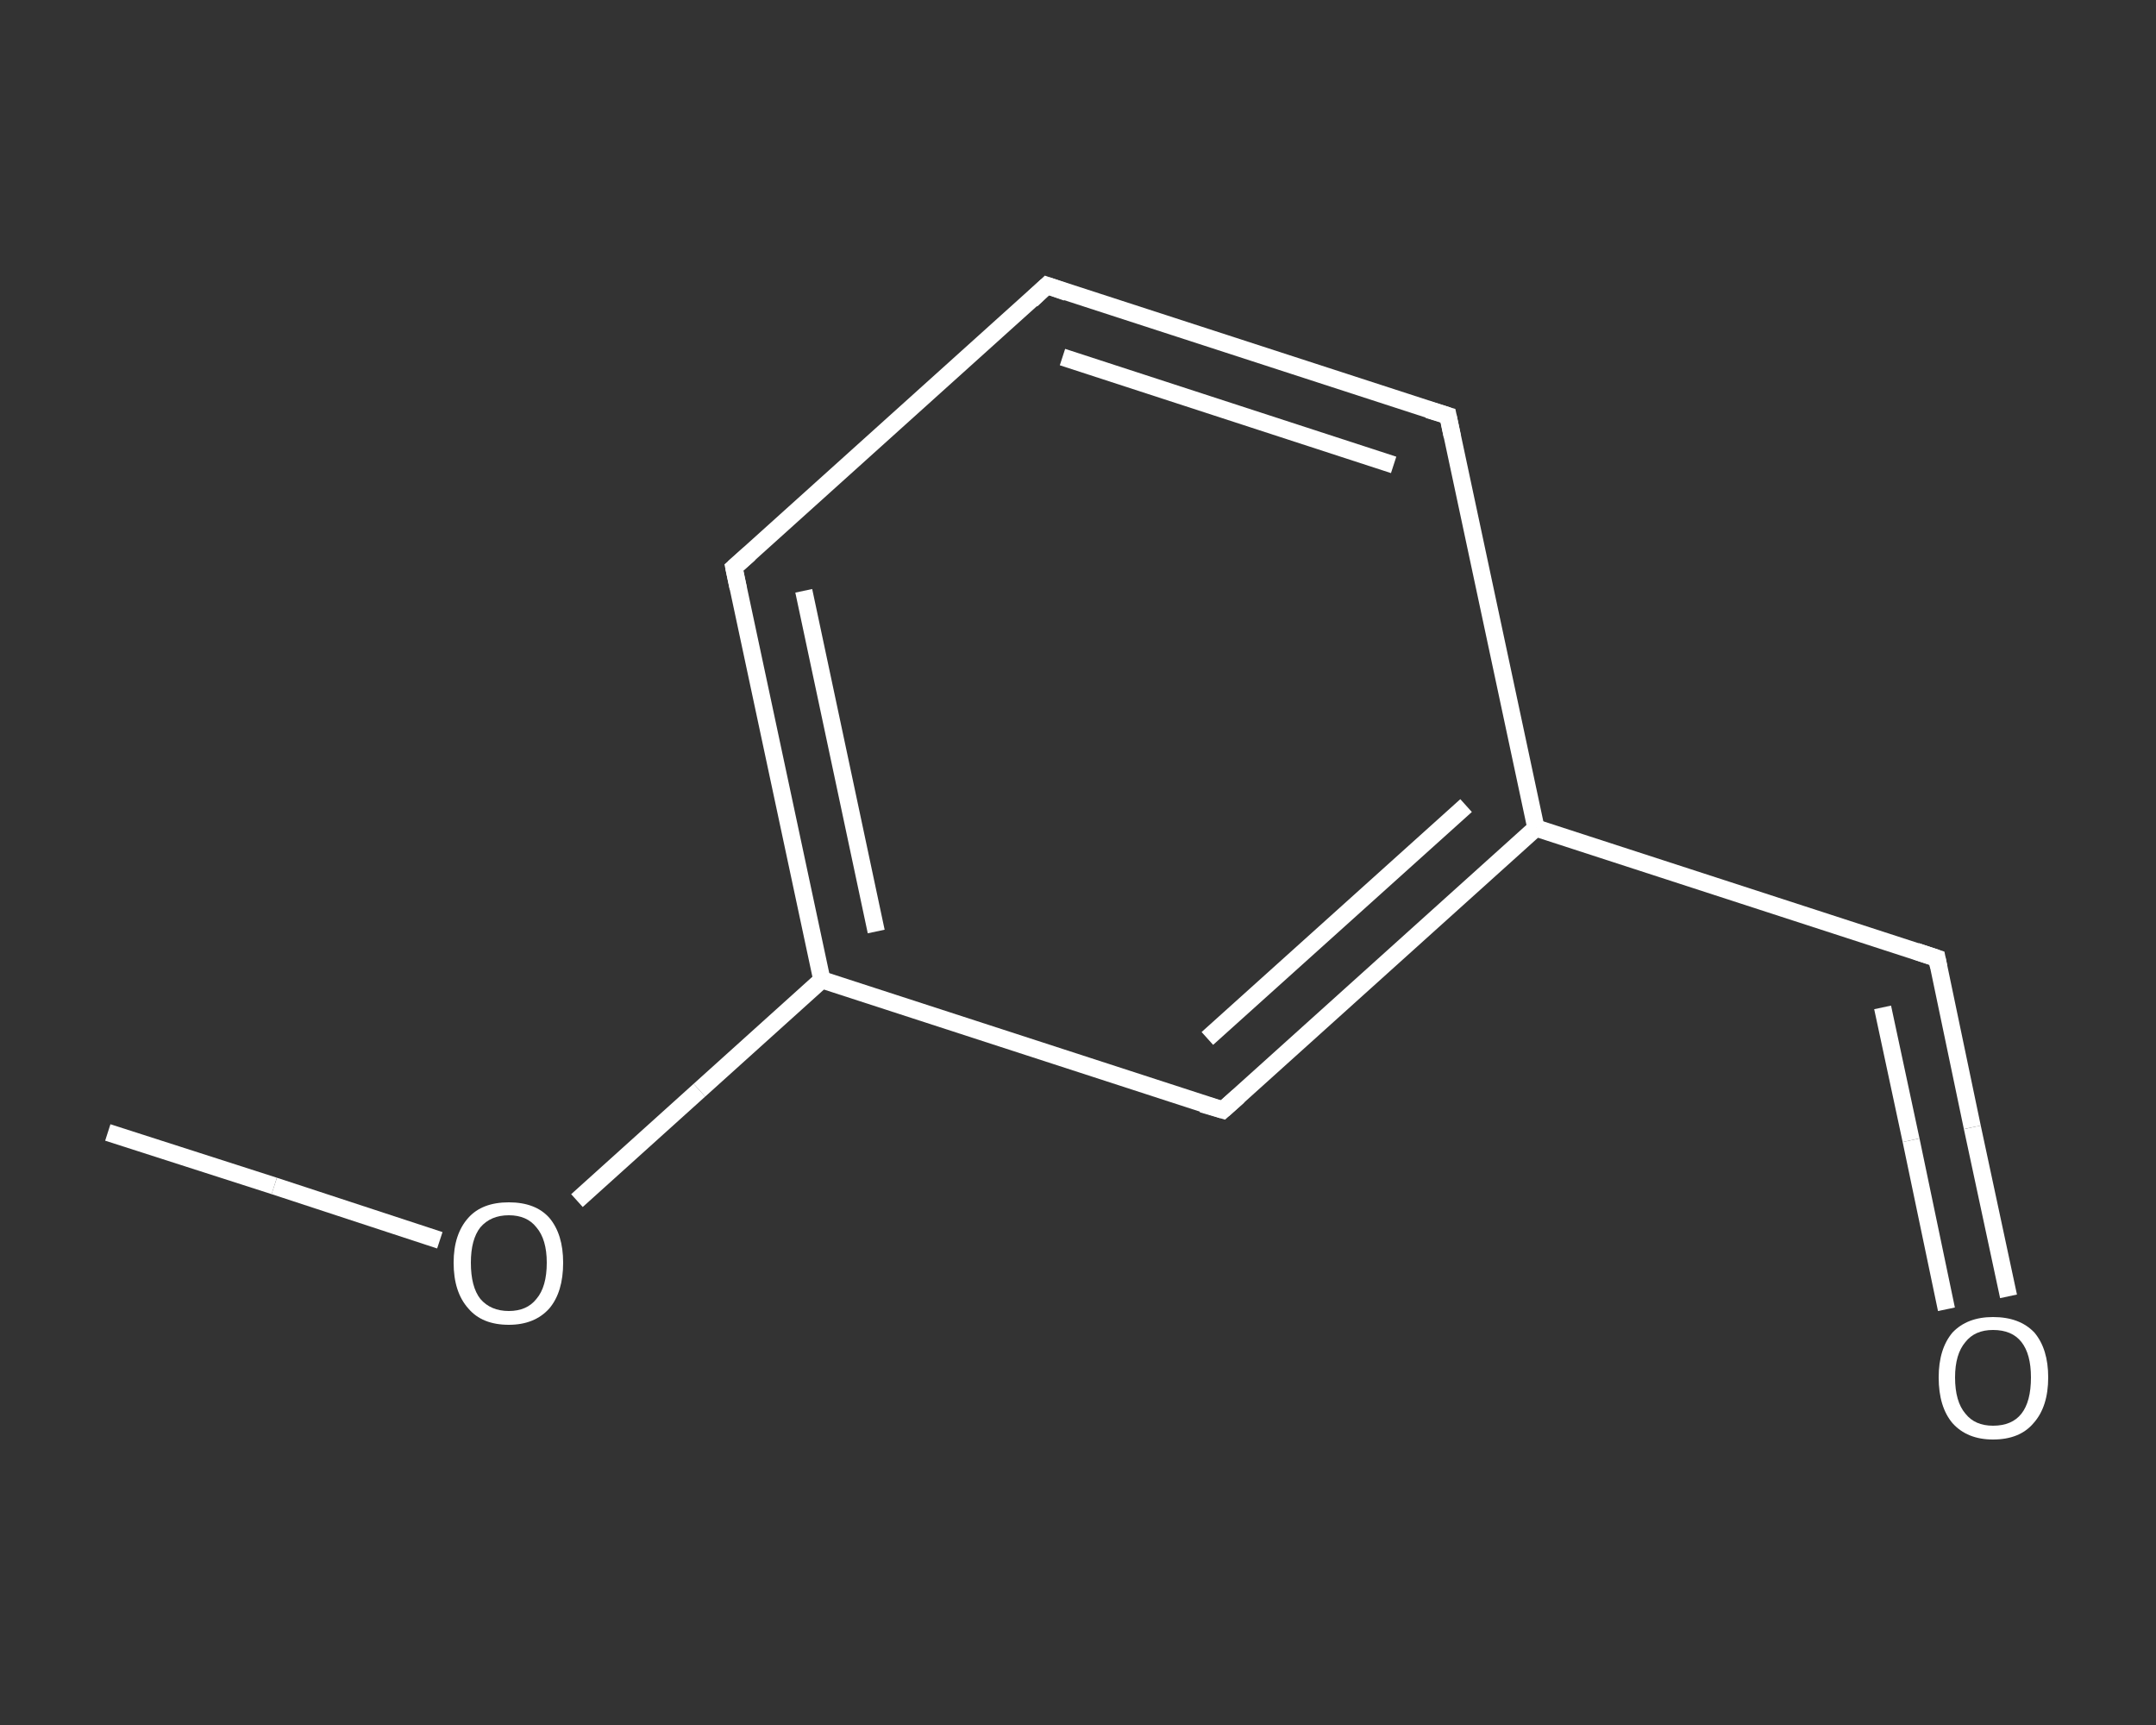 <?xml version='1.0' encoding='iso-8859-1'?>
<svg version='1.1' baseProfile='full'
              xmlns='http://www.w3.org/2000/svg'
                      xmlns:rdkit='http://www.rdkit.org/xml'
                      xmlns:xlink='http://www.w3.org/1999/xlink'
                  xml:space='preserve'
width='250px' height='200px' viewBox='0 0 250 200'>
<rect x="0" y="0" width="250" height="200" fill="#333333" stroke="none"/>
<!-- END OF HEADER -->
<rect style='opacity:1.0;fill:transparent;stroke:none' width='250.0' height='200.0' x='0.0' y='0.0'> </rect>
<path class='bond-0 atom-0 atom-1' d='M 12.5,131.3 L 31.8,137.5' style='fill:none;fill-rule:evenodd;stroke:#FFFFFF;stroke-width:2.0px;stroke-linecap:butt;stroke-linejoin:miter;stroke-opacity:1' />
<path class='bond-0 atom-0 atom-1' d='M 31.8,137.5 L 51.0,143.8' style='fill:none;fill-rule:evenodd;stroke:#FFFFFF;stroke-width:2.0px;stroke-linecap:butt;stroke-linejoin:miter;stroke-opacity:1' />
<path class='bond-1 atom-1 atom-2' d='M 66.9,139.2 L 81.1,126.4' style='fill:none;fill-rule:evenodd;stroke:#FFFFFF;stroke-width:2.0px;stroke-linecap:butt;stroke-linejoin:miter;stroke-opacity:1' />
<path class='bond-1 atom-1 atom-2' d='M 81.1,126.4 L 95.3,113.6' style='fill:none;fill-rule:evenodd;stroke:#FFFFFF;stroke-width:2.0px;stroke-linecap:butt;stroke-linejoin:miter;stroke-opacity:1' />
<path class='bond-2 atom-2 atom-3' d='M 95.3,113.6 L 85.1,65.8' style='fill:none;fill-rule:evenodd;stroke:#FFFFFF;stroke-width:2.0px;stroke-linecap:butt;stroke-linejoin:miter;stroke-opacity:1' />
<path class='bond-2 atom-2 atom-3' d='M 101.6,108.0 L 93.2,68.5' style='fill:none;fill-rule:evenodd;stroke:#FFFFFF;stroke-width:2.0px;stroke-linecap:butt;stroke-linejoin:miter;stroke-opacity:1' />
<path class='bond-3 atom-3 atom-4' d='M 85.1,65.8 L 121.4,33.1' style='fill:none;fill-rule:evenodd;stroke:#FFFFFF;stroke-width:2.0px;stroke-linecap:butt;stroke-linejoin:miter;stroke-opacity:1' />
<path class='bond-4 atom-4 atom-5' d='M 121.4,33.1 L 167.9,48.2' style='fill:none;fill-rule:evenodd;stroke:#FFFFFF;stroke-width:2.0px;stroke-linecap:butt;stroke-linejoin:miter;stroke-opacity:1' />
<path class='bond-4 atom-4 atom-5' d='M 123.2,41.4 L 161.6,53.9' style='fill:none;fill-rule:evenodd;stroke:#FFFFFF;stroke-width:2.0px;stroke-linecap:butt;stroke-linejoin:miter;stroke-opacity:1' />
<path class='bond-5 atom-5 atom-6' d='M 167.9,48.2 L 178.1,96.0' style='fill:none;fill-rule:evenodd;stroke:#FFFFFF;stroke-width:2.0px;stroke-linecap:butt;stroke-linejoin:miter;stroke-opacity:1' />
<path class='bond-6 atom-6 atom-7' d='M 178.1,96.0 L 224.6,111.1' style='fill:none;fill-rule:evenodd;stroke:#FFFFFF;stroke-width:2.0px;stroke-linecap:butt;stroke-linejoin:miter;stroke-opacity:1' />
<path class='bond-7 atom-7 atom-8' d='M 224.6,111.1 L 228.7,130.7' style='fill:none;fill-rule:evenodd;stroke:#FFFFFF;stroke-width:2.0px;stroke-linecap:butt;stroke-linejoin:miter;stroke-opacity:1' />
<path class='bond-7 atom-7 atom-8' d='M 228.7,130.7 L 232.9,150.3' style='fill:none;fill-rule:evenodd;stroke:#FFFFFF;stroke-width:2.0px;stroke-linecap:butt;stroke-linejoin:miter;stroke-opacity:1' />
<path class='bond-7 atom-7 atom-8' d='M 218.3,116.8 L 221.6,132.2' style='fill:none;fill-rule:evenodd;stroke:#FFFFFF;stroke-width:2.0px;stroke-linecap:butt;stroke-linejoin:miter;stroke-opacity:1' />
<path class='bond-7 atom-7 atom-8' d='M 221.6,132.2 L 225.7,151.8' style='fill:none;fill-rule:evenodd;stroke:#FFFFFF;stroke-width:2.0px;stroke-linecap:butt;stroke-linejoin:miter;stroke-opacity:1' />
<path class='bond-8 atom-6 atom-9' d='M 178.1,96.0 L 141.8,128.7' style='fill:none;fill-rule:evenodd;stroke:#FFFFFF;stroke-width:2.0px;stroke-linecap:butt;stroke-linejoin:miter;stroke-opacity:1' />
<path class='bond-8 atom-6 atom-9' d='M 170.0,93.4 L 140.0,120.4' style='fill:none;fill-rule:evenodd;stroke:#FFFFFF;stroke-width:2.0px;stroke-linecap:butt;stroke-linejoin:miter;stroke-opacity:1' />
<path class='bond-9 atom-9 atom-2' d='M 141.8,128.7 L 95.3,113.6' style='fill:none;fill-rule:evenodd;stroke:#FFFFFF;stroke-width:2.0px;stroke-linecap:butt;stroke-linejoin:miter;stroke-opacity:1' />
<path d='M 85.6,68.2 L 85.1,65.8 L 86.9,64.2' style='fill:none;stroke:#FFFFFF;stroke-width:2.0px;stroke-linecap:butt;stroke-linejoin:miter;stroke-opacity:1;' />
<path d='M 119.6,34.8 L 121.4,33.1 L 123.7,33.9' style='fill:none;stroke:#FFFFFF;stroke-width:2.0px;stroke-linecap:butt;stroke-linejoin:miter;stroke-opacity:1;' />
<path d='M 165.6,47.5 L 167.9,48.2 L 168.4,50.6' style='fill:none;stroke:#FFFFFF;stroke-width:2.0px;stroke-linecap:butt;stroke-linejoin:miter;stroke-opacity:1;' />
<path d='M 222.2,110.3 L 224.6,111.1 L 224.8,112.1' style='fill:none;stroke:#FFFFFF;stroke-width:2.0px;stroke-linecap:butt;stroke-linejoin:miter;stroke-opacity:1;' />
<path d='M 143.6,127.1 L 141.8,128.7 L 139.4,128.0' style='fill:none;stroke:#FFFFFF;stroke-width:2.0px;stroke-linecap:butt;stroke-linejoin:miter;stroke-opacity:1;' />
<path class='atom-1' d='M 52.6 146.4
Q 52.6 143.1, 54.3 141.2
Q 55.9 139.4, 59.0 139.4
Q 62.1 139.4, 63.7 141.2
Q 65.3 143.1, 65.3 146.4
Q 65.3 149.8, 63.7 151.7
Q 62.0 153.6, 59.0 153.6
Q 55.9 153.6, 54.3 151.7
Q 52.6 149.8, 52.6 146.4
M 59.0 152.0
Q 61.1 152.0, 62.2 150.6
Q 63.4 149.2, 63.4 146.4
Q 63.4 143.7, 62.2 142.3
Q 61.1 140.9, 59.0 140.9
Q 56.9 140.9, 55.7 142.3
Q 54.6 143.7, 54.6 146.4
Q 54.6 149.2, 55.7 150.6
Q 56.9 152.0, 59.0 152.0
' fill='#FFFFFF'/>
<path class='atom-8' d='M 224.8 159.7
Q 224.8 156.4, 226.4 154.5
Q 228.1 152.7, 231.1 152.7
Q 234.2 152.7, 235.9 154.5
Q 237.5 156.4, 237.5 159.7
Q 237.5 163.1, 235.8 165.0
Q 234.2 166.9, 231.1 166.9
Q 228.1 166.9, 226.4 165.0
Q 224.8 163.1, 224.8 159.7
M 231.1 165.3
Q 233.3 165.3, 234.4 163.9
Q 235.5 162.5, 235.5 159.7
Q 235.5 157.0, 234.4 155.6
Q 233.3 154.2, 231.1 154.2
Q 229.0 154.2, 227.9 155.6
Q 226.7 157.0, 226.7 159.7
Q 226.7 162.5, 227.9 163.9
Q 229.0 165.3, 231.1 165.3
' fill='#FFFFFF'/>
</svg>
